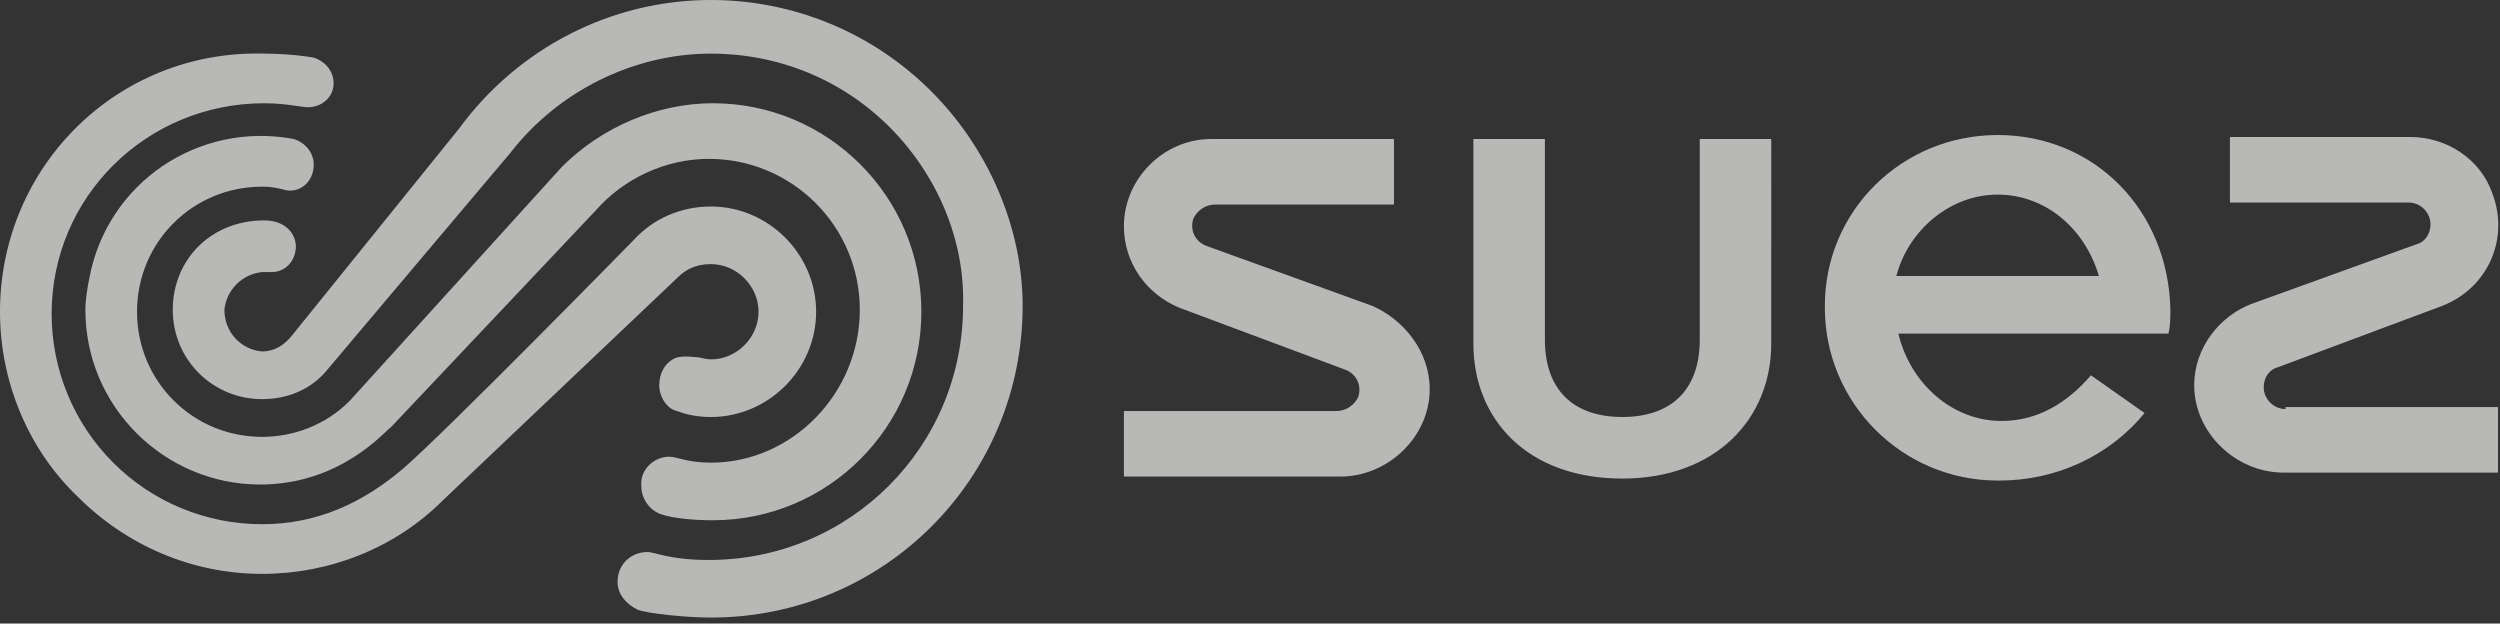 <?xml version="1.0" encoding="UTF-8"?> <svg xmlns="http://www.w3.org/2000/svg" xmlns:xlink="http://www.w3.org/1999/xlink" version="1.1" x="0px" y="0px" viewBox="0 0 125.9 31.4" style="enable-background:new 0 0 125.9 31.4;" xml:space="preserve"><rect x="0" y="0" width="125.9" height="31.4" fill="#333333" stroke="none"/> <style type="text/css"> .st0{opacity:0.7;} .st1{fill:#F1F2F0;} .st2{opacity:0.6;fill:#F1F2F0;} </style> <g id="Morgan_Stanley"> </g> <g id="Suez"> <g class="st0"> <path class="st1" d="M35.8,13.3c1.3,0,2.4,1.1,2.4,2.4s-1.1,2.4-2.4,2.4c-0.2,0-0.6-0.1-0.6-0.1c-0.1,0-0.7-0.1-1.1,0 c-0.6,0.2-0.9,0.8-0.9,1.4c0,0.6,0.4,1.2,0.9,1.3c0.5,0.2,1.1,0.3,1.7,0.3c2.9,0,5.3-2.4,5.3-5.3s-2.4-5.3-5.3-5.3 c-1.5,0-2.9,0.6-3.9,1.7c0,0-9.4,9.6-11.6,11.5c-2,1.7-4.3,2.8-7.1,2.8c-2.8,0-5.5-1.1-7.5-3.1c-2-2-3.1-4.7-3.1-7.5 c0-5.9,4.8-10.6,10.7-10.6c1.1,0,1.9,0.2,2.2,0.2c0.7,0,1.3-0.5,1.3-1.2c0,0,0,0,0,0c0-0.6-0.4-1.1-1-1.3c0,0-1.1-0.2-2.5-0.2 C5.9,2.5,0,8.4,0,15.7c0,3.5,1.4,6.9,3.9,9.3c2.5,2.5,5.8,3.9,9.3,3.9c3.4,0,6.7-1.3,9.1-3.7l11.8-11.2 C34.5,13.6,35,13.3,35.8,13.3 M35.8,23.3c-1.2,0-1.7-0.3-2.1-0.3c-0.8,0-1.5,0.7-1.4,1.5c0,0.6,0.4,1.2,1,1.4 c0.6,0.2,1.6,0.3,2.6,0.3c5.8,0,10.5-4.7,10.5-10.5c0-5.8-4.7-10.5-10.5-10.5c-2.8,0-5.6,1.2-7.6,3.2L17.6,20.2 c-1.2,1.2-2.8,1.8-4.4,1.8c-3.5,0-6.3-2.8-6.3-6.3c0-3.5,2.8-6.3,6.3-6.3c0.8,0,1.1,0.2,1.4,0.2c0.7,0,1.2-0.6,1.2-1.3 c0-0.6-0.4-1.1-1-1.3c-4.8-0.9-9.4,2.2-10.3,7c-0.1,0.5-0.2,1.1-0.2,1.6c0,4.9,4,8.8,8.8,8.8c4,0,6.2-2.6,6.6-2.9l10.3-10.9 c1.4-1.6,3.5-2.6,5.7-2.6c4.2,0,7.6,3.4,7.6,7.6S39.9,23.3,35.8,23.3 M46.9,4.6C43.9,1.6,39.9,0,35.8,0c-5,0-9.7,2.4-12.7,6.5 c0,0-8,9.9-8.4,10.4c-0.4,0.5-0.9,0.8-1.5,0.8c-1.1-0.1-1.9-1-1.9-2.1c0.1-1,0.9-1.8,1.9-1.9c0.2,0,0.4,0,0.5,0 c0.7,0,1.2-0.6,1.2-1.3c0-0.5-0.4-1.3-1.6-1.3c-2.7,0-4.6,2-4.6,4.5c0,2.5,2,4.5,4.5,4.5c1.3,0,2.5-0.5,3.3-1.5l9.2-10.9 c2.4-3.1,6.2-5,10.1-5c3.4,0,6.6,1.3,9,3.7c2.4,2.4,3.8,5.7,3.7,9c0,7.1-5.7,12.8-12.8,12.8c-2,0-2.7-0.4-3.1-0.4 c-0.8,0-1.5,0.6-1.5,1.5c0,0,0,0,0,0c0,0.6,0.4,1.1,1,1.4c0.5,0.2,2.5,0.4,3.7,0.4c8.7,0,15.7-7,15.7-15.7 C51.5,11.5,49.8,7.5,46.9,4.6"></path> <path class="st1" d="M69.1,15.4l-8.3-3c-0.6-0.2-0.9-0.8-0.7-1.4c0.2-0.4,0.6-0.7,1.1-0.7h9V7H61c-2.4,0-4.4,2-4.4,4.4 c0,1.8,1.1,3.4,2.8,4.1l8.3,3.1c0.6,0.2,0.9,0.8,0.7,1.4c-0.2,0.4-0.6,0.7-1.1,0.7H56.6v3.3h10.9c2.4,0,4.5-2,4.5-4.4 C72,17.7,70.7,16.1,69.1,15.4 M115.1,20.6c-0.6,0-1.1-0.5-1.1-1.1c0-0.5,0.3-0.9,0.7-1l8.3-3.1c2.3-0.9,3.4-3.4,2.5-5.7 c-0.6-1.7-2.3-2.8-4.1-2.8h-9.1v3.3h9c0.6,0,1.1,0.5,1.1,1.1c0,0.5-0.3,0.9-0.7,1l-8.3,3c-1.6,0.6-2.9,2.2-2.9,4.1 c0,2.4,2.1,4.4,4.5,4.4h10.8v-3.3H115.1z M85.6,17.1c0,2.6-1.5,3.9-3.9,3.9c-2.4,0-3.9-1.3-3.9-3.9V7h-3.6v10.3 c0,3.8,2.7,6.8,7.5,6.8c4.7,0,7.5-3,7.5-6.8V7h-3.6L85.6,17.1z M100.6,6.8c-4.8,0-8.7,3.8-8.7,8.6c0,0,0,0,0,0.1 c0,4.8,3.9,8.7,8.7,8.7c0,0,0,0,0.1,0c2.8,0,5.5-1.2,7.3-3.4l-2.7-1.9c-1.2,1.4-2.7,2.3-4.5,2.3c-2.5,0-4.6-1.9-5.2-4.4h13.6 c0.1-0.4,0.1-0.8,0.1-1.2C109.2,10.6,105.5,6.8,100.6,6.8 M95.5,13.9c0.6-2.3,2.7-4.1,5.1-4.1c2.4,0,4.4,1.7,5.1,4.1H95.5z"></path> </g> </g> <g id="Savills"> </g> </svg> 